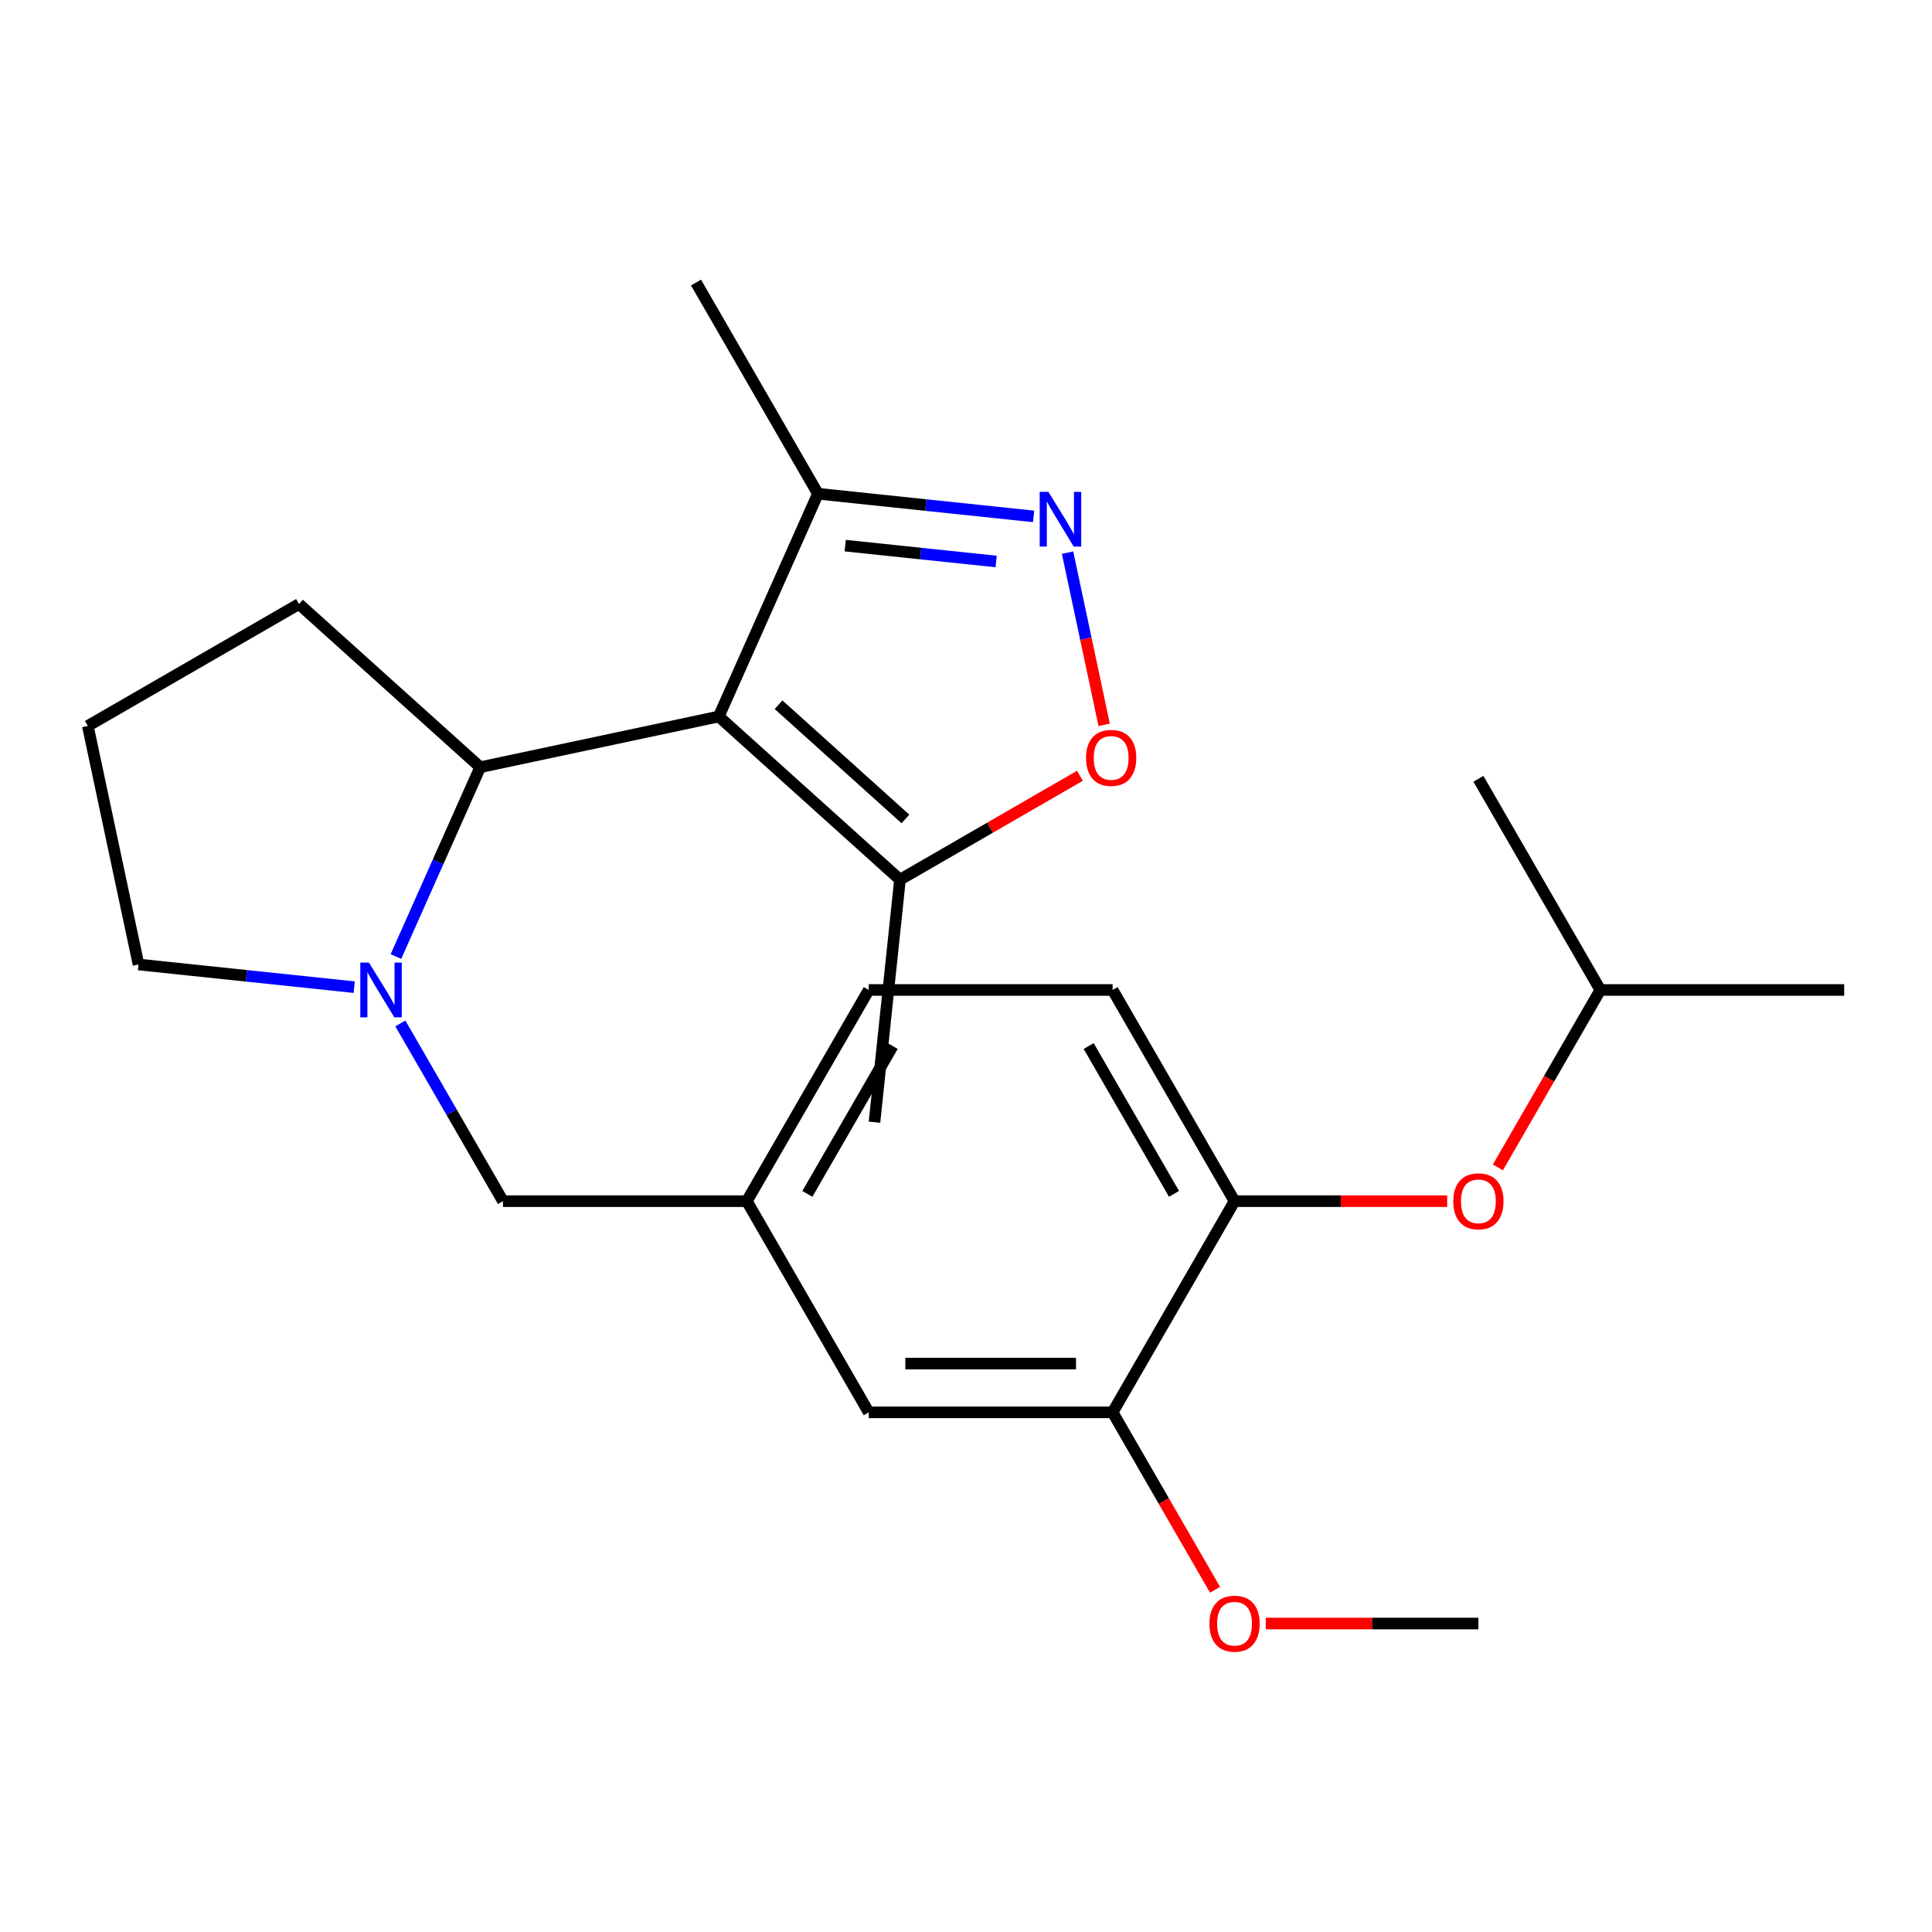 <?xml version='1.0' encoding='iso-8859-1'?>
<svg version='1.1' baseProfile='full'
              xmlns='http://www.w3.org/2000/svg'
                      xmlns:rdkit='http://www.rdkit.org/xml'
                      xmlns:xlink='http://www.w3.org/1999/xlink'
                  xml:space='preserve'
width='1000px' height='1000px' viewBox='0 0 1000 1000'>
<!-- END OF HEADER -->
<rect style='opacity:1.0;fill:#FFFFFF;stroke:none' width='1000' height='1000' x='0' y='0'> </rect>
<path class='bond-2' d='M 372.026,370.86 L 248.564,397.103' style='fill:none;fill-rule:evenodd;stroke:#000000;stroke-width:6px;stroke-linecap:butt;stroke-linejoin:miter;stroke-opacity:1' />
<path class='bond-4' d='M 372.026,370.86 L 465.825,455.318' style='fill:none;fill-rule:evenodd;stroke:#000000;stroke-width:6px;stroke-linecap:butt;stroke-linejoin:miter;stroke-opacity:1' />
<path class='bond-4' d='M 402.987,364.769 L 468.647,423.889' style='fill:none;fill-rule:evenodd;stroke:#000000;stroke-width:6px;stroke-linecap:butt;stroke-linejoin:miter;stroke-opacity:1' />
<path class='bond-5' d='M 372.026,370.86 L 423.364,255.552' style='fill:none;fill-rule:evenodd;stroke:#000000;stroke-width:6px;stroke-linecap:butt;stroke-linejoin:miter;stroke-opacity:1' />
<path class='bond-0' d='M 204.935,495.095 L 226.749,446.099' style='fill:none;fill-rule:evenodd;stroke:#0000FF;stroke-width:6px;stroke-linecap:butt;stroke-linejoin:miter;stroke-opacity:1' />
<path class='bond-0' d='M 226.749,446.099 L 248.564,397.103' style='fill:none;fill-rule:evenodd;stroke:#000000;stroke-width:6px;stroke-linecap:butt;stroke-linejoin:miter;stroke-opacity:1' />
<path class='bond-8' d='M 207.223,529.726 L 233.779,575.723' style='fill:none;fill-rule:evenodd;stroke:#0000FF;stroke-width:6px;stroke-linecap:butt;stroke-linejoin:miter;stroke-opacity:1' />
<path class='bond-8' d='M 233.779,575.723 L 260.336,621.72' style='fill:none;fill-rule:evenodd;stroke:#000000;stroke-width:6px;stroke-linecap:butt;stroke-linejoin:miter;stroke-opacity:1' />
<path class='bond-13' d='M 183.33,510.95 L 127.514,505.083' style='fill:none;fill-rule:evenodd;stroke:#0000FF;stroke-width:6px;stroke-linecap:butt;stroke-linejoin:miter;stroke-opacity:1' />
<path class='bond-13' d='M 127.514,505.083 L 71.697,499.217' style='fill:none;fill-rule:evenodd;stroke:#000000;stroke-width:6px;stroke-linecap:butt;stroke-linejoin:miter;stroke-opacity:1' />
<path class='bond-1' d='M 534.997,267.285 L 479.181,261.419' style='fill:none;fill-rule:evenodd;stroke:#0000FF;stroke-width:6px;stroke-linecap:butt;stroke-linejoin:miter;stroke-opacity:1' />
<path class='bond-1' d='M 479.181,261.419 L 423.364,255.552' style='fill:none;fill-rule:evenodd;stroke:#000000;stroke-width:6px;stroke-linecap:butt;stroke-linejoin:miter;stroke-opacity:1' />
<path class='bond-1' d='M 515.613,290.631 L 476.542,286.524' style='fill:none;fill-rule:evenodd;stroke:#0000FF;stroke-width:6px;stroke-linecap:butt;stroke-linejoin:miter;stroke-opacity:1' />
<path class='bond-1' d='M 476.542,286.524 L 437.47,282.418' style='fill:none;fill-rule:evenodd;stroke:#000000;stroke-width:6px;stroke-linecap:butt;stroke-linejoin:miter;stroke-opacity:1' />
<path class='bond-24' d='M 552.573,286.061 L 562.044,330.618' style='fill:none;fill-rule:evenodd;stroke:#0000FF;stroke-width:6px;stroke-linecap:butt;stroke-linejoin:miter;stroke-opacity:1' />
<path class='bond-24' d='M 562.044,330.618 L 571.515,375.175' style='fill:none;fill-rule:evenodd;stroke:#FF0000;stroke-width:6px;stroke-linecap:butt;stroke-linejoin:miter;stroke-opacity:1' />
<path class='bond-16' d='M 248.564,397.103 L 154.764,312.645' style='fill:none;fill-rule:evenodd;stroke:#000000;stroke-width:6px;stroke-linecap:butt;stroke-linejoin:miter;stroke-opacity:1' />
<path class='bond-3' d='M 558.98,401.535 L 512.403,428.426' style='fill:none;fill-rule:evenodd;stroke:#FF0000;stroke-width:6px;stroke-linecap:butt;stroke-linejoin:miter;stroke-opacity:1' />
<path class='bond-3' d='M 512.403,428.426 L 465.825,455.318' style='fill:none;fill-rule:evenodd;stroke:#000000;stroke-width:6px;stroke-linecap:butt;stroke-linejoin:miter;stroke-opacity:1' />
<path class='bond-17' d='M 465.825,455.318 L 452.632,580.846' style='fill:none;fill-rule:evenodd;stroke:#000000;stroke-width:6px;stroke-linecap:butt;stroke-linejoin:miter;stroke-opacity:1' />
<path class='bond-20' d='M 423.364,255.552 L 360.254,146.243' style='fill:none;fill-rule:evenodd;stroke:#000000;stroke-width:6px;stroke-linecap:butt;stroke-linejoin:miter;stroke-opacity:1' />
<path class='bond-6' d='M 638.996,621.72 L 575.886,512.41' style='fill:none;fill-rule:evenodd;stroke:#000000;stroke-width:6px;stroke-linecap:butt;stroke-linejoin:miter;stroke-opacity:1' />
<path class='bond-6' d='M 607.667,617.945 L 563.49,541.429' style='fill:none;fill-rule:evenodd;stroke:#000000;stroke-width:6px;stroke-linecap:butt;stroke-linejoin:miter;stroke-opacity:1' />
<path class='bond-9' d='M 638.996,621.72 L 694.028,621.72' style='fill:none;fill-rule:evenodd;stroke:#000000;stroke-width:6px;stroke-linecap:butt;stroke-linejoin:miter;stroke-opacity:1' />
<path class='bond-9' d='M 694.028,621.72 L 749.06,621.72' style='fill:none;fill-rule:evenodd;stroke:#FF0000;stroke-width:6px;stroke-linecap:butt;stroke-linejoin:miter;stroke-opacity:1' />
<path class='bond-26' d='M 638.996,621.72 L 575.886,731.03' style='fill:none;fill-rule:evenodd;stroke:#000000;stroke-width:6px;stroke-linecap:butt;stroke-linejoin:miter;stroke-opacity:1' />
<path class='bond-7' d='M 575.886,731.03 L 449.666,731.03' style='fill:none;fill-rule:evenodd;stroke:#000000;stroke-width:6px;stroke-linecap:butt;stroke-linejoin:miter;stroke-opacity:1' />
<path class='bond-7' d='M 556.953,705.786 L 468.599,705.786' style='fill:none;fill-rule:evenodd;stroke:#000000;stroke-width:6px;stroke-linecap:butt;stroke-linejoin:miter;stroke-opacity:1' />
<path class='bond-15' d='M 575.886,731.03 L 602.396,776.947' style='fill:none;fill-rule:evenodd;stroke:#000000;stroke-width:6px;stroke-linecap:butt;stroke-linejoin:miter;stroke-opacity:1' />
<path class='bond-15' d='M 602.396,776.947 L 628.906,822.864' style='fill:none;fill-rule:evenodd;stroke:#FF0000;stroke-width:6px;stroke-linecap:butt;stroke-linejoin:miter;stroke-opacity:1' />
<path class='bond-11' d='M 260.336,621.72 L 386.556,621.72' style='fill:none;fill-rule:evenodd;stroke:#000000;stroke-width:6px;stroke-linecap:butt;stroke-linejoin:miter;stroke-opacity:1' />
<path class='bond-18' d='M 775.305,604.244 L 801.815,558.327' style='fill:none;fill-rule:evenodd;stroke:#FF0000;stroke-width:6px;stroke-linecap:butt;stroke-linejoin:miter;stroke-opacity:1' />
<path class='bond-18' d='M 801.815,558.327 L 828.325,512.41' style='fill:none;fill-rule:evenodd;stroke:#000000;stroke-width:6px;stroke-linecap:butt;stroke-linejoin:miter;stroke-opacity:1' />
<path class='bond-10' d='M 449.666,731.03 L 386.556,621.72' style='fill:none;fill-rule:evenodd;stroke:#000000;stroke-width:6px;stroke-linecap:butt;stroke-linejoin:miter;stroke-opacity:1' />
<path class='bond-14' d='M 386.556,621.72 L 449.666,512.41' style='fill:none;fill-rule:evenodd;stroke:#000000;stroke-width:6px;stroke-linecap:butt;stroke-linejoin:miter;stroke-opacity:1' />
<path class='bond-14' d='M 417.884,617.945 L 462.061,541.429' style='fill:none;fill-rule:evenodd;stroke:#000000;stroke-width:6px;stroke-linecap:butt;stroke-linejoin:miter;stroke-opacity:1' />
<path class='bond-12' d='M 575.886,512.41 L 449.666,512.41' style='fill:none;fill-rule:evenodd;stroke:#000000;stroke-width:6px;stroke-linecap:butt;stroke-linejoin:miter;stroke-opacity:1' />
<path class='bond-25' d='M 71.697,499.217 L 45.455,375.755' style='fill:none;fill-rule:evenodd;stroke:#000000;stroke-width:6px;stroke-linecap:butt;stroke-linejoin:miter;stroke-opacity:1' />
<path class='bond-21' d='M 655.151,840.339 L 710.183,840.339' style='fill:none;fill-rule:evenodd;stroke:#FF0000;stroke-width:6px;stroke-linecap:butt;stroke-linejoin:miter;stroke-opacity:1' />
<path class='bond-21' d='M 710.183,840.339 L 765.216,840.339' style='fill:none;fill-rule:evenodd;stroke:#000000;stroke-width:6px;stroke-linecap:butt;stroke-linejoin:miter;stroke-opacity:1' />
<path class='bond-19' d='M 154.764,312.645 L 45.455,375.755' style='fill:none;fill-rule:evenodd;stroke:#000000;stroke-width:6px;stroke-linecap:butt;stroke-linejoin:miter;stroke-opacity:1' />
<path class='bond-22' d='M 828.325,512.41 L 954.545,512.41' style='fill:none;fill-rule:evenodd;stroke:#000000;stroke-width:6px;stroke-linecap:butt;stroke-linejoin:miter;stroke-opacity:1' />
<path class='bond-23' d='M 828.325,512.41 L 765.216,403.1' style='fill:none;fill-rule:evenodd;stroke:#000000;stroke-width:6px;stroke-linecap:butt;stroke-linejoin:miter;stroke-opacity:1' />
<path  class='atom-1' d='M 190.966 498.25
L 200.246 513.25
Q 201.166 514.73, 202.646 517.41
Q 204.126 520.09, 204.206 520.25
L 204.206 498.25
L 207.966 498.25
L 207.966 526.57
L 204.086 526.57
L 194.126 510.17
Q 192.966 508.25, 191.726 506.05
Q 190.526 503.85, 190.166 503.17
L 190.166 526.57
L 186.486 526.57
L 186.486 498.25
L 190.966 498.25
' fill='#0000FF'/>
<path  class='atom-2' d='M 542.633 254.586
L 551.913 269.586
Q 552.833 271.066, 554.313 273.746
Q 555.793 276.426, 555.873 276.586
L 555.873 254.586
L 559.633 254.586
L 559.633 282.906
L 555.753 282.906
L 545.793 266.506
Q 544.633 264.586, 543.393 262.386
Q 542.193 260.186, 541.833 259.506
L 541.833 282.906
L 538.153 282.906
L 538.153 254.586
L 542.633 254.586
' fill='#0000FF'/>
<path  class='atom-4' d='M 562.135 392.288
Q 562.135 385.488, 565.495 381.688
Q 568.855 377.888, 575.135 377.888
Q 581.415 377.888, 584.775 381.688
Q 588.135 385.488, 588.135 392.288
Q 588.135 399.168, 584.735 403.088
Q 581.335 406.968, 575.135 406.968
Q 568.895 406.968, 565.495 403.088
Q 562.135 399.208, 562.135 392.288
M 575.135 403.768
Q 579.455 403.768, 581.775 400.888
Q 584.135 397.968, 584.135 392.288
Q 584.135 386.728, 581.775 383.928
Q 579.455 381.088, 575.135 381.088
Q 570.815 381.088, 568.455 383.888
Q 566.135 386.688, 566.135 392.288
Q 566.135 398.008, 568.455 400.888
Q 570.815 403.768, 575.135 403.768
' fill='#FF0000'/>
<path  class='atom-10' d='M 752.216 621.8
Q 752.216 615, 755.576 611.2
Q 758.936 607.4, 765.216 607.4
Q 771.496 607.4, 774.856 611.2
Q 778.216 615, 778.216 621.8
Q 778.216 628.68, 774.816 632.6
Q 771.416 636.48, 765.216 636.48
Q 758.976 636.48, 755.576 632.6
Q 752.216 628.72, 752.216 621.8
M 765.216 633.28
Q 769.536 633.28, 771.856 630.4
Q 774.216 627.48, 774.216 621.8
Q 774.216 616.24, 771.856 613.44
Q 769.536 610.6, 765.216 610.6
Q 760.896 610.6, 758.536 613.4
Q 756.216 616.2, 756.216 621.8
Q 756.216 627.52, 758.536 630.4
Q 760.896 633.28, 765.216 633.28
' fill='#FF0000'/>
<path  class='atom-16' d='M 625.996 840.419
Q 625.996 833.619, 629.356 829.819
Q 632.716 826.019, 638.996 826.019
Q 645.276 826.019, 648.636 829.819
Q 651.996 833.619, 651.996 840.419
Q 651.996 847.299, 648.596 851.219
Q 645.196 855.099, 638.996 855.099
Q 632.756 855.099, 629.356 851.219
Q 625.996 847.339, 625.996 840.419
M 638.996 851.899
Q 643.316 851.899, 645.636 849.019
Q 647.996 846.099, 647.996 840.419
Q 647.996 834.859, 645.636 832.059
Q 643.316 829.219, 638.996 829.219
Q 634.676 829.219, 632.316 832.019
Q 629.996 834.819, 629.996 840.419
Q 629.996 846.139, 632.316 849.019
Q 634.676 851.899, 638.996 851.899
' fill='#FF0000'/>
</svg>
